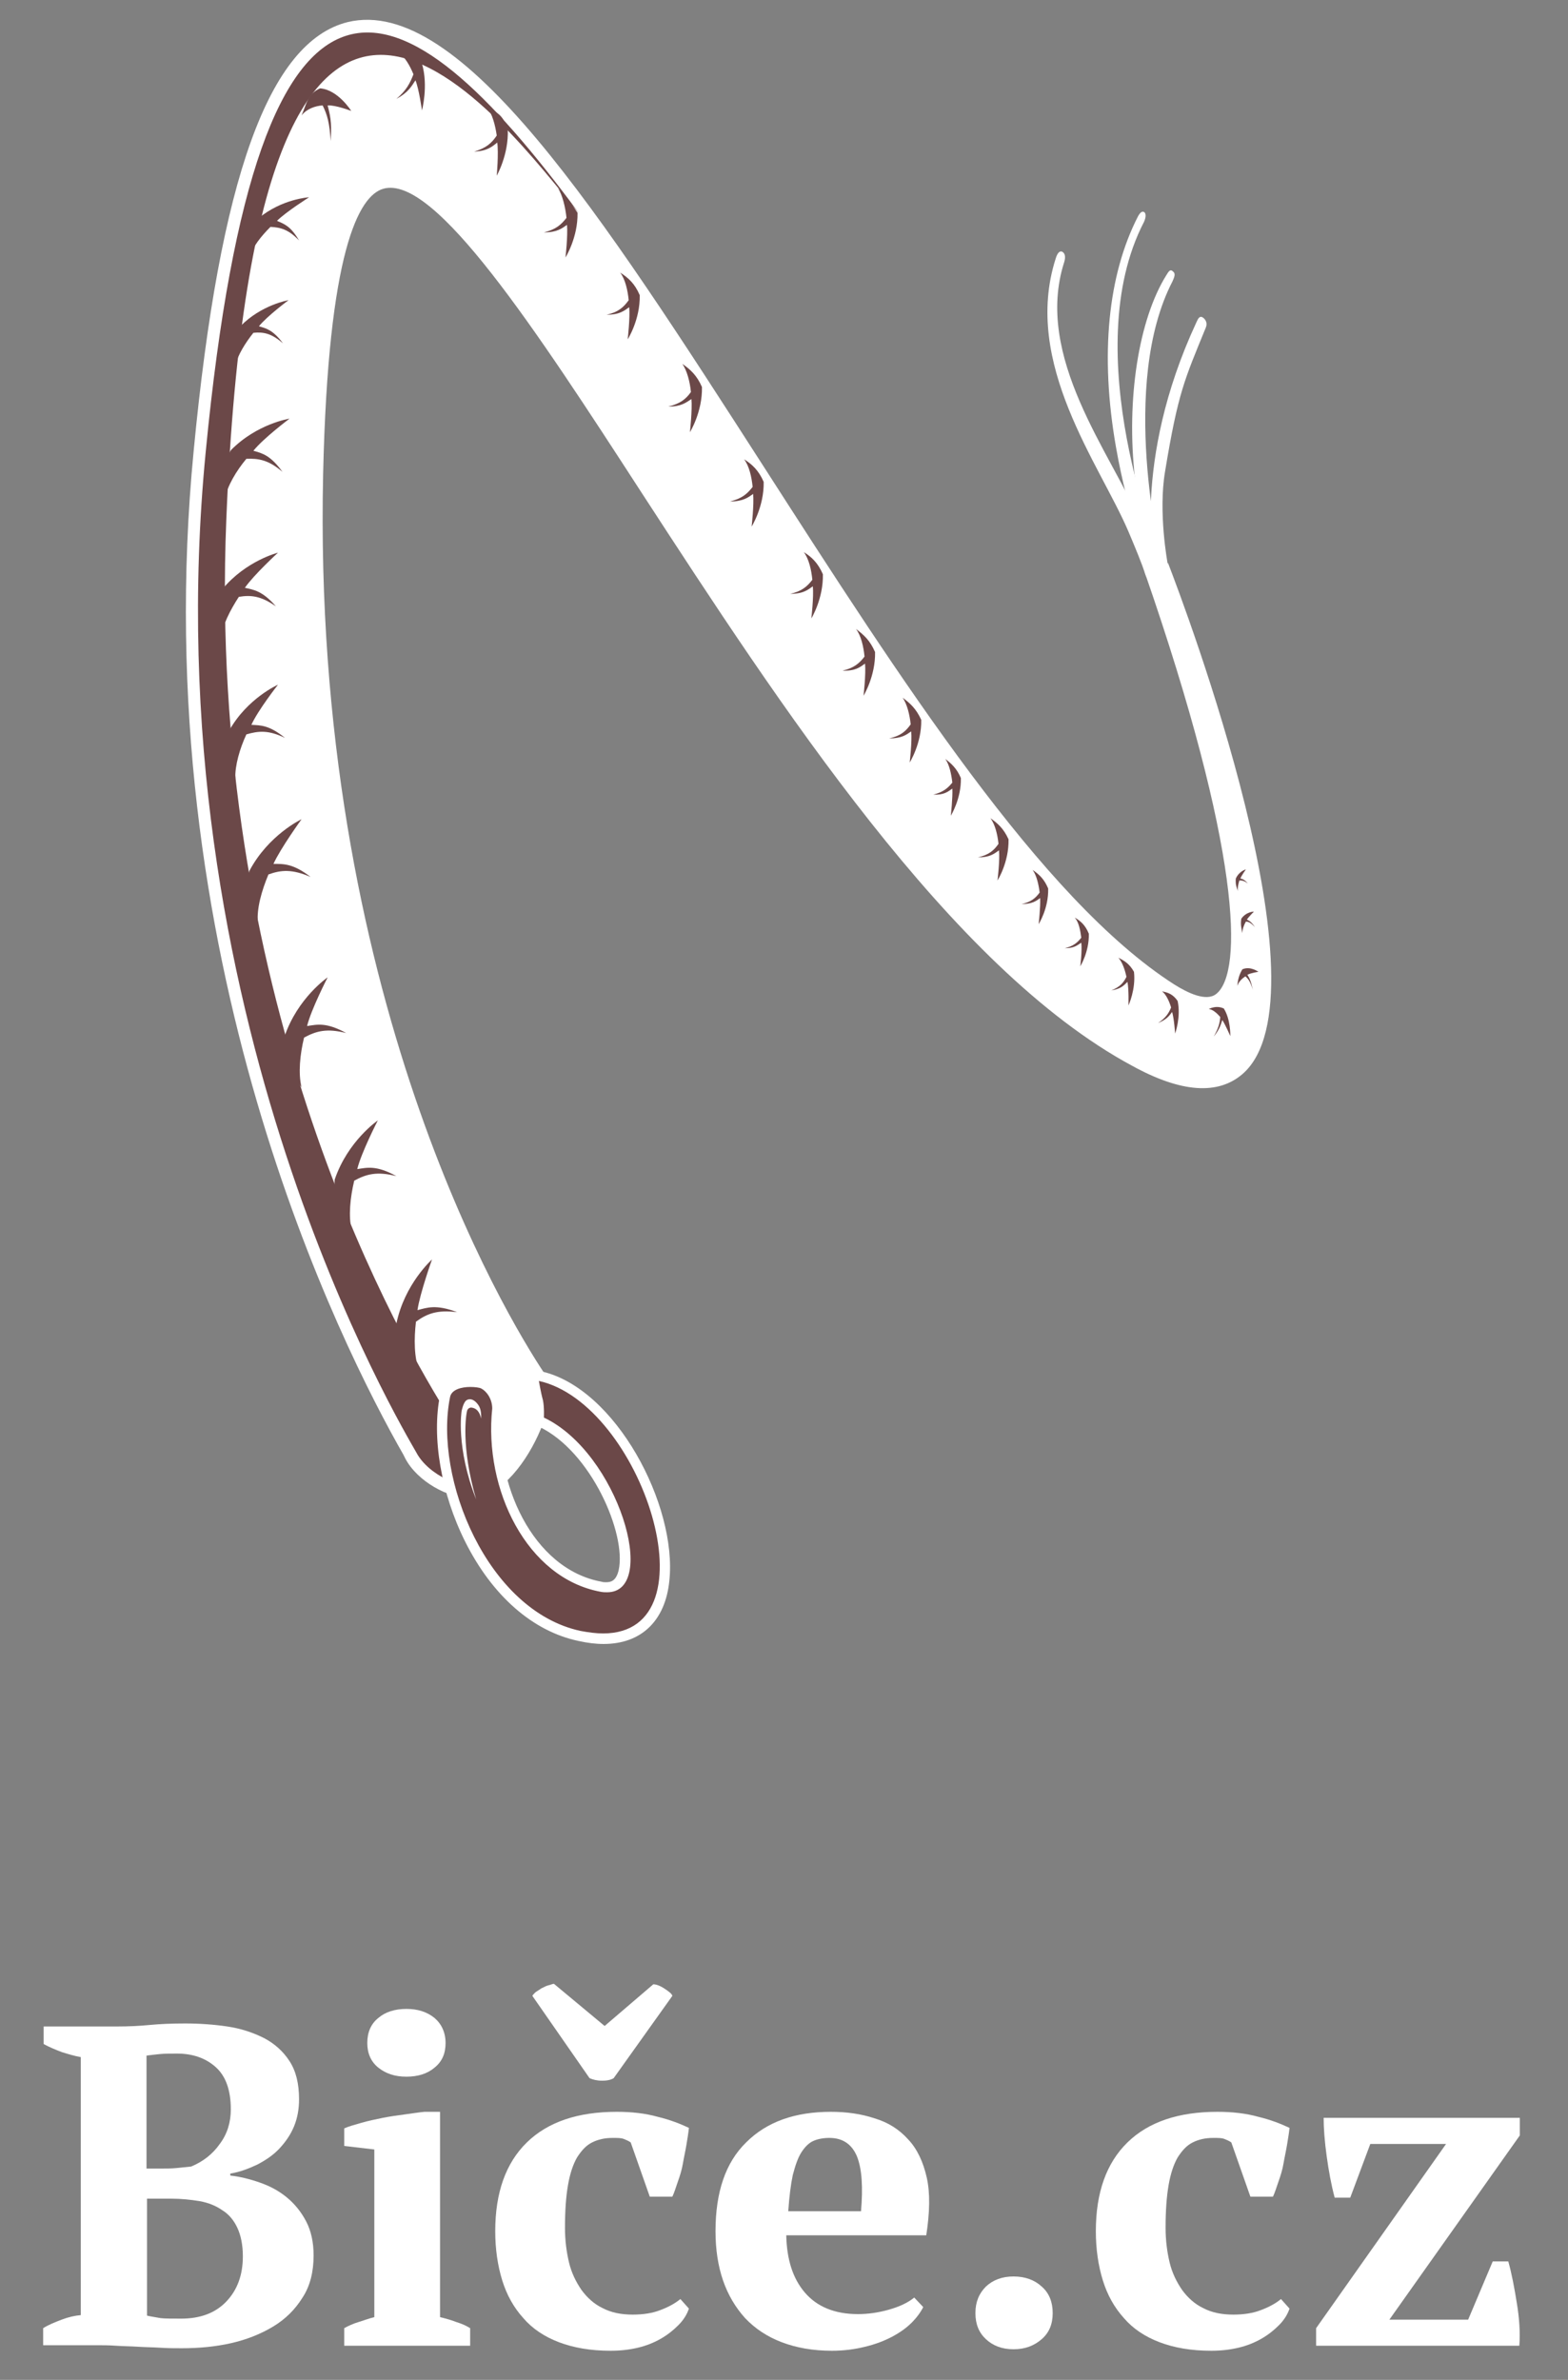 <?xml version="1.0" encoding="utf-8"?>
<!-- Generator: Adobe Illustrator 25.2.3, SVG Export Plug-In . SVG Version: 6.00 Build 0)  -->
<svg version="1.0" id="Layer_1" xmlns="http://www.w3.org/2000/svg" xmlns:xlink="http://www.w3.org/1999/xlink" x="0px" y="0px"
	 viewBox="0 0 312.5 474.1" style="enable-background:new 0 0 312.5 474.1;" xml:space="preserve">
<rect x="0" y="0" width="312.5" height="474.1" fill="#808080" stroke="none"/>
<style type="text/css">
	.st0{fill:#FFFFFF;}
	.st1{fill:#010101;}
	.st2{fill:#6B4848;}
</style>
<g>
	<g>
		<path class="st0" d="M106.8,275.5c-2.1-3.2-47.3-68.2-44.8-181.1c3.8-168.2,78.6,69.2,164.8,115.8c52.1,28.2,3.7-97.1,3.7-97.1
			c22.3,64.3,23.1,98.6,2.1,85.1C155.1,148.6,62.4-130,41,90c-10.9,111.8,39.5,194.9,42,199.4c2.4,4.5,9.4,7.6,12.9,6.3
			C102.7,293.1,108.9,278.7,106.8,275.5z"/>
		<path class="st0" d="M94,298.5c-4.7,0-10.8-3.4-13.2-7.9c-0.1-0.2-0.2-0.4-0.4-0.8c-12.3-21.5-51.6-99.3-41.8-200
			C43.8,35.4,53.6,8.3,69.3,4.4c22.5-5.4,50.5,38.2,83,88.7c27.2,42.3,55.3,86.1,81.7,103c2.7,1.7,6.4,3.5,8.4,1.9
			c5.4-4.3,4.9-28.8-14.3-84.1l4.7-1.7c3.4,8.8,32.6,86.1,14.9,101.7c-4.9,4.3-12.3,3.8-22.1-1.6c-36.2-19.5-70.3-72-97.7-114.1
			c-21.2-32.7-41.3-63.5-51.5-60.6c-4.9,1.4-11,12.4-12,56.8c-2.3,103.6,36.3,167.5,44.1,179.2l0.3,0.5c1.1,1.8,1.1,4.6-0.2,8.4
			c-2,6-6.6,13.4-12,15.4C95.9,298.3,95,298.5,94,298.5z M73.2,9c-0.9,0-1.8,0.1-2.7,0.3c-13,3.1-22.1,30.4-27.1,81
			c-9.6,99.3,29.1,175.9,41.2,197.1c0.2,0.4,0.4,0.7,0.5,0.8c2,3.6,7.8,5.9,9.8,5.2c5.7-2.2,10.5-14.2,9.8-16.6l-0.2-0.3
			c-5.3-8-15.5-25.3-25.1-52.2c-14.2-40-20.9-83.7-19.8-129.9c1.1-50.9,8.9-59.6,15.6-61.5c13.1-3.7,29.4,20.2,57,62.7
			C159.3,137.2,193,189,228.1,208c7.8,4.2,13.3,5,16.5,2.2c1.7-1.5,3.6-4.8,4-12.2c-0.8,1.7-1.7,3-2.9,3.9
			c-3.5,2.8-8.3,2.2-14.2-1.6c-27.3-17.5-55.7-61.7-83.2-104.5C120.7,53.1,92.3,9,73.2,9z"/>
	</g>
	<path class="st1" d="M61.9,266.6"/>
	<g>
		<path class="st2" d="M88.8,281.1c-11.5-18.5-47.5-83.9-43.7-177.5c6-148.8,56.2-77.8,70.3-61.1C80-5.5,51.6-19.6,41,90
			c-10.9,111.8,39.5,194.9,42,199.4c2.4,4.5,9.4,7.6,12.9,6.3c5.9-2.2,0.5-5.4-2.5-8.3C93,288.7,88.9,281.2,88.8,281.1z"/>
		<path class="st2" d="M79,263.7c1.6-7.9,7.1-12.8,7.1-12.8s-2.4,6.7-2.9,10.1c1.9-0.5,3.7-1.2,7.9,0.4c-4-0.5-6,0.3-8.2,1.9
			c-0.4,3.4-0.4,7.2,0.7,9.9C81.4,270.7,79.3,269.6,79,263.7z"/>
		<path class="st2" d="M63.8,17.6c3.6,0.3,6.2,4.5,6.2,4.5s-3.1-1.2-4.7-1.1c0.4,1.7,0.9,3.1,0.6,7.1c-0.2-3.6-0.7-5.3-1.6-7.1
			c-1.5,0.1-3.2,0.7-4.2,2C61.1,20.7,61.3,18.7,63.8,17.6z"/>
		<path class="st2" d="M84.1,12.7c1.3,4.4,0,9.3,0,9.3s-0.6-4.3-1.3-6c-0.8,1.2-1.4,2.4-3.8,3.7c2-1.7,2.7-3.1,3.4-4.9
			c-0.7-1.7-1.7-3.5-2.9-4.2C81.2,10.7,82.4,10.1,84.1,12.7z"/>
		<path class="st2" d="M101.2,25.8c0.2,5-2.2,9.2-2.2,9.2s0.4-4.5,0.1-6.6c-1,0.8-2,1.7-4.6,1.8c2.4-0.7,3.5-1.7,4.5-3.2
			c-0.3-2.1-0.9-4.3-1.9-5.6C98.8,22.4,100.1,22.5,101.2,25.8z"/>
		<path class="st2" d="M115.1,42.4c0.1,4.9-2.4,8.9-2.4,8.9s0.5-4.4,0.3-6.5c-1,0.7-2,1.5-4.6,1.5c2.4-0.6,3.4-1.5,4.5-2.9
			c-0.2-2-0.8-4.6-1.7-5.9C112.8,38.8,113.7,40.3,115.1,42.4z"/>
		<path class="st2" d="M127.5,58.8c0.1,4.9-2.4,8.8-2.4,8.8s0.5-4.4,0.3-6.4c-1,0.7-1.9,1.5-4.5,1.5c2.3-0.5,3.4-1.5,4.4-2.9
			c-0.2-2-0.7-4.2-1.7-5.5C125.3,55.4,126.5,56.5,127.5,58.8z"/>
		<path class="st2" d="M139.9,77.1c0.1,5-2.4,9-2.4,9s0.5-4.5,0.3-6.6c-1.1,0.7-2,1.5-4.6,1.5c2.4-0.6,3.5-1.5,4.5-2.9
			c-0.2-2.1-0.8-4.3-1.7-5.6C137.6,73.6,138.9,74.8,139.9,77.1z"/>
		<path class="st2" d="M152.2,96c0.1,4.9-2.4,8.9-2.4,8.9s0.5-4.4,0.3-6.5c-1,0.7-2,1.5-4.6,1.5c2.4-0.6,3.4-1.5,4.5-2.9
			c-0.2-2-0.7-4.2-1.7-5.5C149.9,92.5,151.2,93.7,152.2,96z"/>
		<path class="st2" d="M164,114.4c0.1,4.9-2.3,8.8-2.3,8.8s0.5-4.3,0.3-6.4c-1,0.7-1.9,1.5-4.5,1.5c2.3-0.5,3.4-1.5,4.4-2.8
			c-0.2-2-0.7-4.2-1.7-5.5C161.7,110.9,163,112.1,164,114.4z"/>
		<path class="st2" d="M174.4,129.9c0.1,4.8-2.3,8.7-2.3,8.7s0.5-4.3,0.3-6.4c-1,0.7-1.9,1.5-4.5,1.4c2.3-0.5,3.4-1.5,4.4-2.8
			c-0.2-2-0.7-4.2-1.7-5.5C172.2,126.5,173.4,127.6,174.4,129.9z"/>
		<path class="st2" d="M183.6,143.4c0.1,4.7-2.3,8.5-2.3,8.5s0.5-4.2,0.3-6.2c-1,0.7-1.9,1.4-4.4,1.4c2.3-0.5,3.3-1.4,4.3-2.8
			c-0.2-1.9-0.7-4-1.6-5.3C181.4,140.1,182.6,141.2,183.6,143.4z"/>
		<path class="st2" d="M191.5,155c0.1,4.1-2,7.5-2,7.5s0.4-3.7,0.3-5.4c-0.9,0.6-1.6,1.3-3.8,1.2c2-0.5,2.9-1.3,3.8-2.4
			c-0.2-1.7-0.6-3.6-1.4-4.7C189.6,152.1,190.7,153.1,191.5,155z"/>
		<path class="st2" d="M201,167.2c0.1,4.6-2.2,8.2-2.2,8.2s0.5-4.1,0.3-6c-1,0.7-1.8,1.4-4.2,1.4c2.2-0.5,3.2-1.4,4.1-2.7
			c-0.2-1.9-0.7-3.9-1.6-5.1C198.8,164,200,165,201,167.2z"/>
		<path class="st2" d="M208.9,177c0.1,4-1.9,7.1-1.9,7.1s0.4-3.5,0.3-5.2c-0.8,0.6-1.6,1.2-3.7,1.2c1.9-0.4,2.8-1.2,3.6-2.3
			c-0.2-1.6-0.6-3.4-1.4-4.5C207.1,174.2,208.1,175.1,208.9,177z"/>
		<path class="st2" d="M217,186c0.1,3.6-1.7,6.5-1.7,6.5s0.4-3.2,0.2-4.7c-0.8,0.5-1.4,1.1-3.3,1.1c1.7-0.4,2.5-1.1,3.3-2.1
			c-0.2-1.5-0.5-3.1-1.3-4C215.4,183.5,216.3,184.3,217,186z"/>
		<path class="st2" d="M226,193.6c0.4,3.5-1.1,6.7-1.1,6.7s0.1-3.2-0.2-4.7c-0.7,0.7-1.3,1.4-3.2,1.7c1.7-0.7,2.4-1.5,3-2.7
			c-0.3-1.4-0.8-2.9-1.6-3.8C224.1,191.4,225.1,192,226,193.6z"/>
		<path class="st2" d="M234.7,199.4c0.7,3.2-0.5,6.5-0.5,6.5s-0.2-3-0.6-4.3c-0.6,0.8-1.1,1.5-2.8,2.2c1.5-1,2.1-1.9,2.6-3.1
			c-0.4-1.3-1-2.6-1.8-3.2C232.8,197.7,233.8,198.1,234.7,199.4z"/>
		<path class="st2" d="M243.9,200.9c1.4,2.2,1.3,5.5,1.3,5.5s-1-2.3-1.6-3.2c-0.3,0.9-0.5,1.8-1.7,3.3c0.9-1.6,1.2-2.6,1.3-3.9
			c-0.7-0.8-1.5-1.5-2.3-1.6C241.8,200.6,242.8,200.4,243.9,200.9z"/>
		<path class="st2" d="M247.6,193.1c1.6-0.7,3.2,0.5,3.2,0.5s-1.5,0.2-2.2,0.6c0.4,0.6,0.7,1.2,1.1,3c-0.5-1.6-0.9-2.2-1.5-2.7
			c-0.6,0.4-1.3,1-1.6,1.9C246.7,195.1,247,194.1,247.6,193.1z"/>
		<path class="st2" d="M247.4,183c1-1.4,2.5-1.4,2.5-1.4s-1,1-1.4,1.6c0.4,0.2,0.9,0.4,1.6,1.5c-0.8-0.9-1.3-1.1-1.8-1.1
			c-0.4,0.7-0.7,1.5-0.7,2.3C247.4,184.9,247.2,184.1,247.4,183z"/>
		<path class="st2" d="M246.3,175c0.7-1.5,2-1.8,2-1.8s-0.8,1.1-1.1,1.8c0.4,0.1,0.8,0.2,1.5,1c-0.8-0.6-1.2-0.6-1.7-0.6
			c-0.2,0.7-0.4,1.5-0.3,2.1C246.4,176.7,246.2,176,246.3,175z"/>
		<path class="st2" d="M66.7,235c2.6-7.7,8.6-11.8,8.6-11.8s-3.3,6.4-4.1,9.7c2-0.3,3.8-0.8,7.8,1.4c-3.9-1-6-0.4-8.4,0.9
			c-0.8,3.3-1.2,7.1-0.5,9.9C68.3,242.2,66.3,241,66.7,235z"/>
		<path class="st2" d="M56.7,206.5c2.6-7.7,8.6-11.8,8.6-11.8s-3.3,6.4-4.1,9.7c2-0.3,3.8-0.8,7.8,1.4c-3.9-1-6-0.4-8.4,0.9
			c-0.8,3.3-1.2,7.1-0.5,9.9C58.3,213.7,56.3,212.5,56.7,206.5z"/>
		<path class="st2" d="M49.7,173.5c3.8-7.2,10.4-10.3,10.4-10.3s-4.2,5.8-5.6,8.9c2,0,3.9-0.1,7.4,2.6c-3.7-1.6-5.9-1.4-8.4-0.5
			c-1.3,3.1-2.4,6.8-2.1,9.7C50.1,180.9,48.4,179.3,49.7,173.5z"/>
		<path class="st2" d="M45.7,145.5c3.6-6.4,9.7-9.1,9.7-9.1s-4,5.1-5.3,8c1.8,0.1,3.5,0,6.7,2.6c-3.3-1.6-5.3-1.4-7.7-0.7
			c-1.3,2.8-2.3,6.2-2.2,8.8C45.8,152.2,44.3,150.8,45.7,145.5z"/>
		<path class="st2" d="M44.3,117.4c4.7-5.7,11.1-7.3,11.1-7.3s-4.8,4.4-6.6,7c1.8,0.4,3.5,0.6,6.2,3.7c-3-2.1-5-2.3-7.4-1.9
			c-1.7,2.6-3.3,5.7-3.6,8.3C43.3,124,42.1,122.3,44.3,117.4z"/>
		<path class="st2" d="M46,89.7c5.2-5.3,11.7-6.3,11.7-6.3s-5.2,3.9-7.2,6.4c1.8,0.5,3.4,0.9,5.8,4.2c-2.8-2.4-4.8-2.7-7.2-2.6
			c-2,2.4-3.8,5.4-4.3,8C44.4,96.3,43.3,94.4,46,89.7z"/>
		<path class="st2" d="M47.9,65c4.2-4.3,9.6-5.2,9.6-5.2s-4.3,3.2-5.9,5.2c1.4,0.4,2.8,0.7,4.8,3.4c-2.3-2-3.9-2.3-5.9-2.1
			c-1.6,2-3.1,4.4-3.6,6.5C46.6,70.3,45.7,68.8,47.9,65z"/>
		<path class="st2" d="M51.5,43.5c4.7-3.9,10.1-4.2,10.1-4.2S57,42.2,55.2,44c1.4,0.6,2.7,1,4.4,3.9c-2.1-2.2-3.7-2.6-5.7-2.7
			c-1.8,1.8-3.6,4-4.2,6.1C49.7,48.7,48.9,47.1,51.5,43.5z"/>
	</g>
	<g>
		<path class="st0" d="M229.3,115.6c-0.4-0.1-0.8-0.5-1-1.1c-0.8-2.4-2-5.3-3.4-8.6c-5.7-13.4-21.2-33.5-14.5-54.4
			c0.3-1,0.7-1.5,1.2-1.4c0.7,0.3,0.8,1.1,0.5,2.1c-6.1,18.9,9.4,38.2,15.1,51.6c1.4,3.4,2.7,6.3,3.6,8.9c0.3,1,0,2.2-0.6,2.7
			C229.9,115.6,229.6,115.7,229.3,115.6z"/>
	</g>
	<g>
		<path class="st0" d="M230,114.2c-0.4-0.1-0.8-0.4-1-1c-0.2-0.4-4.2-10.5-6.6-24.2c-3.2-18.3-1.6-34.2,4.4-45.9
			c0.5-0.9,0.9-1.1,1.3-0.8c0.3,0.3,0.3,1-0.1,1.9c-13.5,26,3.2,66.6,3.3,67c0.4,1,0.2,2.2-0.5,2.7
			C230.7,114.2,230.3,114.3,230,114.2z"/>
	</g>
	<g>
		<path class="st0" d="M230,114.2c-0.5-0.1-0.9-0.5-1.1-1.2c-0.1-0.4-1.4-5.8-2.7-17.7c-1.8-15.9,0.8-31.7,6.2-40.4
			c0.5-0.8,0.8-1.4,1.4-0.8c0.5,0.4,0.3,1-0.1,1.9c-10.7,20.6-2.4,55.1-2.2,55.5c0.3,1,0,2.2-0.7,2.6
			C230.5,114.2,230.3,114.3,230,114.2z"/>
	</g>
	<g>
		<path class="st0" d="M231.3,115.1c-0.4-0.1-0.8-0.5-1-1.1c-0.3-1-4.8-21.9,8.1-49.7c0.4-0.9,0.7-1.5,1.4-1c0.5,0.4,0.9,1.1,0.5,2
			c-4.2,10.3-5.5,12.8-8.1,28.6c-1.4,8.2,0.5,18.3,0.5,18.3c0.3,1,0.1,2.2-0.6,2.7C231.9,115.1,231.6,115.2,231.3,115.1z"/>
	</g>
	<path class="st1" d="M87.7,288.8"/>
	<g>
		<path class="st2" d="M120.2,326.4c-1.5,0-3.1-0.2-4.7-0.5c-8.8-1.9-16.6-8.7-21.9-19.3c-4.7-9.4-6.6-20.3-4.9-28.5
			c0.4-1.7,2.2-2.8,4.9-2.8c0.8,0,2,0.1,2.6,0.4c1.3,0.6,2.8,2.5,2.8,4.9l0,0.1c-1.6,15,6.4,32.8,20.8,35.4c0.4,0.1,0.8,0.1,1.1,0.1
			c1.8,0,3-1,3.4-3.2c0.8-3.7-0.5-9.9-3.5-15.7c-3.3-6.6-8-11.7-12.9-14l-0.6-0.3l0-0.7c0,0,0.1-2-0.2-3.2c-0.3-1.4-0.7-3.7-0.7-3.8
			l-0.3-1.5l1.5,0.3c6.7,1.5,13.4,7.4,18.5,16.2c4.6,8.1,7.1,17.5,6.3,24.4C131.5,322.2,127.2,326.4,120.2,326.4z"/>
		<path class="st0" d="M107.4,275.1c20.4,4.5,35.4,50.3,12.8,50.3c-1.4,0-2.9-0.2-4.5-0.5c-18.6-4-29.3-30.5-26-46.6
			c0.3-1.5,2.3-2,4-2c0.9,0,1.8,0.1,2.2,0.3c1,0.5,2.2,2,2.2,4c-1.7,16.1,6.9,33.8,21.6,36.5c0.5,0.1,0.9,0.1,1.3,0.1
			c10.4,0,2.2-27.8-12.6-34.8c0,0,0.1-2.1-0.2-3.5C107.8,277.5,107.4,275.1,107.4,275.1 M104.9,272.5l0.5,2.9c0,0.1,0.4,2.5,0.8,3.9
			c0.2,0.8,0.2,2.2,0.1,2.9l-0.1,1.4l1.2,0.6c10.4,4.9,17.5,21.4,15.9,28.6c-0.5,2.1-1.5,2.4-2.5,2.4c-0.3,0-0.6,0-0.9-0.1
			c-13.8-2.5-21.5-19.8-20-34.3l0-0.1l0-0.1c0-2.9-1.7-5-3.3-5.8c-1-0.5-2.5-0.5-3-0.5c-3.2,0-5.5,1.3-5.9,3.6
			c-1.7,8.4,0.2,19.6,5,29.2c5.4,10.8,13.5,17.9,22.6,19.8c1.8,0.4,3.4,0.6,5,0.6c7.5,0,12.3-4.6,13.1-12.6
			c1.6-15-10.7-38.4-25.5-41.7L104.9,272.5L104.9,272.5z"/>
	</g>
	<path class="st0" d="M92,281.1c0,0,0.3-1.6,0.9-2.1c0.5-0.4,1.5-0.5,2.5,1c0.5,0.8,0.5,1.8,0.5,2.6c-0.3-1.3-0.9-2.1-2-2.2
		c-0.2,0-0.6,0.1-0.8,0.6c-0.2,0.7-1.3,7.1,1.8,17.7C90.8,288.3,92,281.1,92,281.1z"/>
</g>
<g>
	<path class="st0" d="M8.6,467.3v-3.5c1.1-0.7,2.4-1.2,3.7-1.7c1.3-0.5,2.6-0.8,3.8-0.9v-51.4c-1.2-0.2-2.5-0.6-3.8-1
		c-1.3-0.5-2.5-1-3.6-1.6v-3.5h14.6c2.3,0,4.5-0.1,6.5-0.3c2.1-0.2,4.4-0.3,7.1-0.3c2.9,0,5.7,0.2,8.4,0.6c2.7,0.4,5.1,1.2,7.3,2.3
		c2.1,1.1,3.8,2.6,5.1,4.6s1.9,4.5,1.9,7.6c0,1.9-0.3,3.7-1,5.4c-0.7,1.7-1.7,3.1-2.9,4.4c-1.2,1.3-2.7,2.3-4.4,3.2
		c-1.7,0.8-3.5,1.5-5.4,1.8v0.4c1.9,0.2,3.9,0.7,5.9,1.4c2,0.7,3.7,1.6,5.3,2.9c1.6,1.3,2.9,2.9,3.9,4.8s1.5,4.2,1.5,6.8
		c0,3.3-0.7,6.1-2.2,8.4c-1.5,2.4-3.4,4.3-5.9,5.8c-2.5,1.5-5.3,2.6-8.4,3.3c-3.1,0.7-6.4,1-9.8,1c-1.3,0-2.7,0-4.2-0.1
		c-1.5-0.1-3-0.1-4.5-0.2c-1.5-0.1-3-0.1-4.4-0.2c-1.4-0.1-2.6-0.1-3.6-0.1H8.6z M32.1,432c1,0,2.1,0,3.1-0.1c1-0.1,2-0.2,2.9-0.3
		c2.4-1,4.3-2.5,5.7-4.5c1.5-2,2.2-4.3,2.2-6.9c0-3.8-1-6.6-3-8.4c-2-1.8-4.6-2.7-7.7-2.7c-1.3,0-2.5,0-3.5,0.1
		c-1,0.1-1.8,0.2-2.6,0.3V432H32.1z M36.1,461.9c3.8,0,6.8-1.1,9-3.4c2.2-2.3,3.3-5.3,3.3-9c0-2.3-0.4-4.2-1.1-5.7
		c-0.7-1.5-1.7-2.7-3-3.5c-1.3-0.9-2.8-1.5-4.5-1.8c-1.8-0.3-3.7-0.5-5.7-0.5h-4.8v23.3c0.8,0.2,1.7,0.3,2.7,0.5
		C32.8,461.9,34.2,461.9,36.1,461.9z"/>
	<path class="st0" d="M93.6,467.3H68.6v-3.5c0.9-0.5,1.8-0.9,2.8-1.2c1-0.3,2-0.7,3.2-1v-33.4l-6-0.7V424c0.9-0.4,2-0.7,3.4-1.1
		c1.4-0.4,2.8-0.7,4.3-1s3-0.5,4.5-0.7c1.5-0.2,2.7-0.4,3.8-0.5h3.1v40.9c1.2,0.3,2.3,0.6,3.3,1c1,0.3,1.9,0.7,2.7,1.2V467.3z
		 M73.2,407c0-2.1,0.7-3.8,2.2-5c1.4-1.2,3.3-1.8,5.6-1.8c2.3,0,4.1,0.6,5.6,1.8c1.4,1.2,2.2,2.9,2.2,5c0,2.1-0.7,3.7-2.2,4.9
		c-1.4,1.2-3.3,1.8-5.6,1.8c-2.3,0-4.1-0.6-5.6-1.8C73.9,410.7,73.2,409,73.2,407z"/>
	<path class="st0" d="M137.3,459.9c-0.4,1.2-1.1,2.3-2.1,3.3s-2.1,1.9-3.5,2.7c-1.4,0.8-2.9,1.4-4.6,1.8c-1.7,0.4-3.5,0.6-5.4,0.6
		c-4,0-7.4-0.6-10.3-1.7c-2.9-1.1-5.3-2.7-7.1-4.8c-1.9-2.1-3.3-4.6-4.2-7.5c-0.9-2.9-1.4-6.2-1.4-9.8c0-7.7,2.1-13.6,6.3-17.7
		c4.2-4.1,10.2-6.1,17.9-6.1c3,0,5.7,0.3,8.2,1c2.5,0.6,4.5,1.4,6.2,2.2c-0.1,1-0.3,2.2-0.5,3.4c-0.2,1.2-0.5,2.5-0.7,3.7
		s-0.6,2.5-1,3.6s-0.7,2.2-1.1,3h-4.5l-3.8-10.8c-0.4-0.3-0.9-0.5-1.4-0.7c-0.5-0.2-1.2-0.2-2.2-0.2c-1.6,0-2.9,0.3-4.1,0.9
		c-1.2,0.6-2.1,1.6-3,3c-0.8,1.4-1.4,3.2-1.8,5.5c-0.4,2.3-0.6,5.1-0.6,8.5c0,2.5,0.3,4.8,0.8,6.9c0.5,2.1,1.4,3.9,2.5,5.5
		c1.1,1.5,2.5,2.8,4.2,3.6c1.7,0.9,3.7,1.3,6,1.3c2.1,0,4-0.3,5.5-0.9c1.6-0.6,2.9-1.3,4-2.2L137.3,459.9z M130.2,395.3
		c0.6,0,1.4,0.3,2.3,0.9c0.9,0.6,1.4,1,1.5,1.4L122.3,414c-0.5,0.3-1.2,0.5-2.3,0.5c-1,0-1.8-0.2-2.5-0.5l-11.4-16.4
		c0.1-0.2,0.3-0.4,0.6-0.7c0.4-0.3,0.8-0.5,1.2-0.8c0.5-0.2,0.9-0.5,1.4-0.6s0.8-0.3,1.1-0.3l10.1,8.4L130.2,395.3z"/>
	<path class="st0" d="M184,459.6c-0.5,1-1.3,2.1-2.3,3.1c-1.1,1.1-2.4,2-3.9,2.8s-3.3,1.5-5.4,2c-2,0.5-4.2,0.8-6.6,0.8
		c-3.8,0-7.1-0.6-10-1.7c-2.9-1.1-5.3-2.7-7.3-4.8c-1.9-2.1-3.4-4.6-4.4-7.5c-1-2.9-1.5-6.2-1.5-9.8c0-7.8,2-13.7,6.1-17.7
		c4.1-4.1,9.7-6.1,16.9-6.1c3.1,0,6,0.4,8.7,1.3c2.7,0.8,4.9,2.2,6.7,4.2c1.8,1.9,3,4.5,3.7,7.6c0.7,3.1,0.6,7-0.1,11.5h-27.9
		c0.1,4.8,1.3,8.6,3.7,11.4c2.4,2.8,5.9,4.3,10.6,4.3c2,0,4.1-0.3,6.2-0.9c2.1-0.6,3.8-1.4,5-2.4L184,459.6z M165.3,425.9
		c-1.2,0-2.3,0.2-3.2,0.6c-0.9,0.4-1.7,1.2-2.4,2.3c-0.7,1.1-1.2,2.6-1.7,4.5c-0.4,1.9-0.7,4.3-0.9,7.2h14.5
		c0.4-4.7,0.2-8.4-0.8-10.9C169.8,427.2,168,425.9,165.3,425.9z"/>
	<path class="st0" d="M194.4,460.8c0-2.2,0.7-3.9,2.1-5.3c1.4-1.3,3.2-2,5.5-2c2.3,0,4.2,0.7,5.6,2c1.5,1.3,2.2,3.1,2.2,5.3
		s-0.7,3.9-2.2,5.2c-1.5,1.3-3.3,2-5.6,2c-2.3,0-4.1-0.7-5.5-2C195.1,464.7,194.4,463,194.4,460.8z"/>
	<path class="st0" d="M257,459.9c-0.4,1.2-1.1,2.3-2.1,3.3s-2.1,1.9-3.5,2.7c-1.4,0.8-2.9,1.4-4.6,1.8c-1.7,0.4-3.5,0.6-5.4,0.6
		c-4,0-7.4-0.6-10.3-1.7c-2.9-1.1-5.3-2.7-7.1-4.8c-1.9-2.1-3.3-4.6-4.2-7.5c-0.9-2.9-1.4-6.2-1.4-9.8c0-7.7,2.1-13.6,6.3-17.7
		c4.2-4.1,10.2-6.1,17.9-6.1c3,0,5.7,0.3,8.2,1c2.5,0.6,4.5,1.4,6.2,2.2c-0.1,1-0.3,2.2-0.5,3.4c-0.2,1.2-0.5,2.5-0.7,3.7
		s-0.6,2.5-1,3.6s-0.7,2.2-1.1,3h-4.5l-3.8-10.8c-0.4-0.3-0.9-0.5-1.4-0.7c-0.5-0.2-1.2-0.2-2.2-0.2c-1.6,0-2.9,0.3-4.1,0.9
		c-1.2,0.6-2.1,1.6-3,3c-0.8,1.4-1.4,3.2-1.8,5.5c-0.4,2.3-0.6,5.1-0.6,8.5c0,2.5,0.3,4.8,0.8,6.9c0.5,2.1,1.4,3.9,2.5,5.5
		c1.1,1.5,2.5,2.8,4.2,3.6c1.7,0.9,3.7,1.3,6,1.3c2.1,0,4-0.3,5.5-0.9c1.6-0.6,2.9-1.3,4-2.2L257,459.9z"/>
	<path class="st0" d="M300.6,450.5c0.7,2.5,1.2,5.2,1.7,8.3c0.5,3,0.7,5.9,0.5,8.5h-40.5v-3.5l25.9-36.7h-15.1l-4,10.7h-3.1
		c-0.7-2.6-1.2-5.4-1.6-8.3c-0.4-2.9-0.6-5.5-0.6-7.6h39.1v3.5l-26,36.7h15.7l4.9-11.6H300.6z"/>
</g>
</svg>
